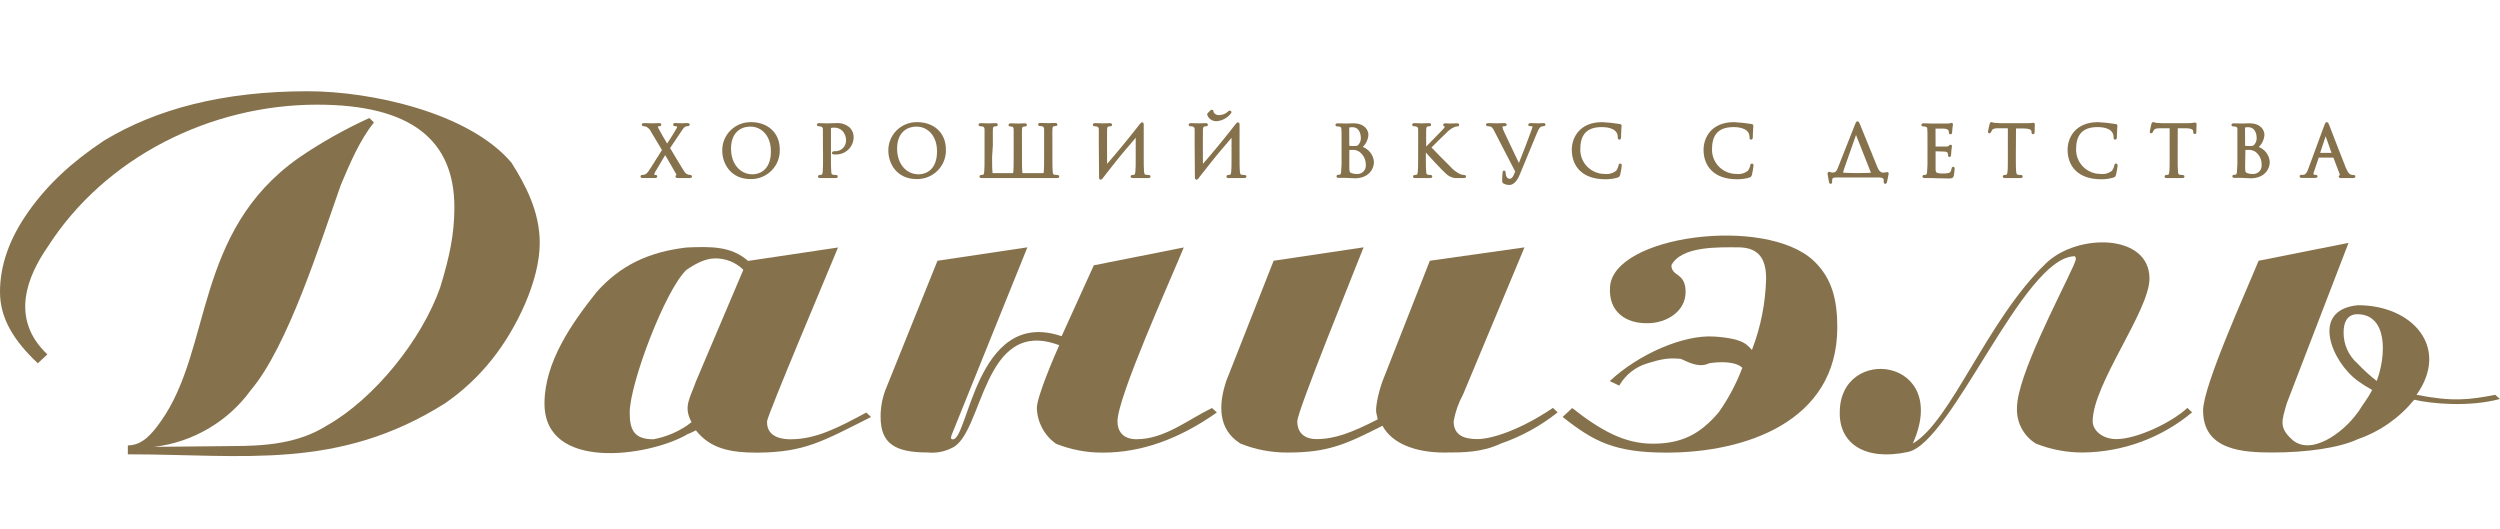 <svg width="274" height="58" viewBox="0 0 274 58" fill="none" xmlns="http://www.w3.org/2000/svg">
<path d="M258.413 45.195C256.797 47.481 253.201 50.059 251.152 48.126C249.77 46.827 250.083 46.123 250.627 44.213L257.4 26.617L247.542 28.578C246.285 31.691 241.459 42.251 241.459 44.994C241.459 49.401 245.925 49.593 249.103 49.593C252.727 49.593 256.36 49.104 258.436 48.126C260.854 47.284 262.987 45.789 264.597 43.81C266.564 44.267 270.62 44.633 274 43.728L273.47 43.271C270.657 43.815 268.843 44.053 264.855 43.271C268.539 38.055 264.395 33.451 258.436 33.451C253.141 33.941 255.558 39.687 258.436 41.762C258.935 42.122 259.456 42.449 259.997 42.741C259.472 43.719 258.989 44.286 258.436 45.186L258.413 45.195ZM258.413 34.439C261.71 34.494 261.535 38.974 260.49 41.753C259.75 41.179 259.056 40.55 258.413 39.87C257.911 39.437 257.511 38.9 257.243 38.296C256.975 37.692 256.844 37.037 256.861 36.377C256.861 35.678 257.055 34.416 258.413 34.439Z" fill="#85724C"/>
<path d="M116.093 37.835C107.606 34.635 107.804 47.627 104.305 49.104C103.502 49.51 102.599 49.68 101.703 49.593C98.075 49.593 96.514 48.615 96.514 45.685C96.509 44.683 96.687 43.689 97.038 42.75L102.748 28.578L112.602 27.106C109.839 33.954 107.077 40.798 104.314 47.637C104.245 47.815 104.171 48.094 104.314 48.126C106.105 48.866 106.805 33.602 116.355 36.848L119.882 29.077L129.741 27.12C128.359 30.521 122.475 43.504 122.475 46.187C122.475 47.161 122.99 48.139 124.551 48.139C127.673 48.139 130.192 45.977 132.84 44.72L133.365 45.209C129.217 48.138 125.065 49.604 120.909 49.607C119.133 49.623 117.371 49.29 115.724 48.629C115.097 48.18 114.583 47.594 114.221 46.916C113.86 46.238 113.66 45.487 113.638 44.72C113.638 43.49 115.577 38.969 116.093 37.835Z" fill="#85724C"/>
<path d="M139.59 28.578L149.449 27.106C148.565 29.392 142.183 45.045 142.183 46.174C142.183 47.637 143.223 48.126 144.259 48.126C146.331 48.126 148.205 47.39 151 45.959L150.839 45.232C150.738 44.752 151 43.243 151.525 41.771L156.71 28.578L167.084 27.111L160.348 43.243C159.847 44.158 159.5 45.148 159.321 46.174C159.321 47.637 160.362 48.126 161.913 48.126C163.465 48.126 166.583 47.147 170.202 44.706L170.718 45.195C168.853 46.678 166.748 47.835 164.492 48.615C162.415 49.598 160.348 49.598 158.262 49.598C155.154 49.598 152.557 48.615 151.521 46.663C147.455 48.729 145.507 49.598 141.137 49.598C139.361 49.611 137.599 49.278 135.952 48.615C133.415 47.024 133.567 44.272 134.396 41.758L139.59 28.578Z" fill="#85724C"/>
<path d="M188.367 45.195C189.436 43.682 190.308 42.04 190.96 40.309C190.191 39.577 188.422 39.632 187.327 39.815C186.29 40.309 185.25 39.815 184.214 39.33C182.883 39.207 182.142 39.33 180.576 39.815C179.26 40.199 178.145 41.076 177.468 42.261L176.427 41.771C179.581 38.814 184.508 36.665 187.87 36.885C191.231 37.104 191.503 37.863 192.014 38.352C192.977 35.852 193.502 33.206 193.566 30.53C193.566 28.089 192.53 27.106 190.453 27.106C188.376 27.106 184.306 26.946 183.187 29.063C183.187 30.352 184.743 29.826 184.743 31.998C184.743 34.169 182.607 35.422 180.599 35.422C178.131 35.477 176.294 34.123 176.455 31.509C176.694 25.808 193.492 23.609 198.774 28.578C200.846 30.53 201.366 32.971 201.366 35.893C201.366 46.233 191.236 49.607 182.68 49.607C176.975 49.607 174.691 48.409 171.265 45.698L172.311 44.72C175.419 47.157 178.016 48.629 181.133 48.629C184.251 48.629 186.29 47.637 188.367 45.195Z" fill="#85724C"/>
<path d="M209.641 48.615C213.877 46.142 217.759 35.093 224.251 28.848C227.691 25.538 235.583 25.598 235.583 30.53C235.583 34.059 229.358 42.114 229.358 46.174C229.358 47.147 230.394 48.126 231.96 48.126C234.211 48.126 238.033 46.297 239.737 44.706L240.252 45.195C236.906 47.99 232.685 49.544 228.313 49.593C226.537 49.606 224.775 49.274 223.128 48.615C222.465 48.204 221.924 47.625 221.561 46.938C221.198 46.252 221.025 45.481 221.06 44.706C221.06 41.259 225.665 32.638 227.281 29.063L227.511 28.464C227.511 27.97 227.281 28.089 227.281 28.089C221.668 28.368 213.928 48.505 209.12 49.534C204.313 50.562 201.569 48.546 201.638 45.195C201.642 37.707 213.868 39.198 209.641 48.615Z" fill="#85724C"/>
<path d="M5.194 38.841L4.144 39.815C1.552 37.374 0 34.928 0 31.998C0 29.067 1.036 26.133 3.113 23.198C5.189 20.263 7.782 17.817 11.419 15.399C17.125 11.957 24.405 10 33.734 10C40.641 10 51.374 12.322 56.048 17.817C57.6 20.267 59.156 23.198 59.156 26.622C59.156 30.823 56.554 36.085 53.971 39.33C52.496 41.202 50.747 42.843 48.782 44.199C37.044 51.595 26.748 49.794 14.012 49.794V48.816C15.568 48.816 16.609 47.623 17.64 46.16C23.281 38.206 21.218 25.456 32.693 17.333C35.154 15.644 37.76 14.172 40.48 12.935L40.981 13.415C39.43 15.376 38.389 17.817 37.353 20.272C35.101 26.626 31.556 37.959 27.494 42.754C26.255 44.464 24.672 45.9 22.845 46.971C21.018 48.042 18.987 48.725 16.881 48.976L25.413 48.889C29.046 48.889 32.679 48.619 35.787 46.663C41.074 43.682 46.235 37.205 48.243 31.513C49.288 28.094 49.799 25.648 49.799 22.718C49.799 15.403 45.13 11.472 34.756 11.472C23.115 11.467 11.512 17.195 5.194 27.106C3.071 30.187 1.004 34.891 5.194 38.841Z" fill="#85724C"/>
<path d="M75.24 29.57C72.892 31.787 69.015 42.087 69.015 45.214C69.015 47.166 69.535 48.144 71.612 48.144C72.909 47.904 74.143 47.405 75.24 46.677L75.793 46.27C74.872 44.555 75.604 43.71 76.281 41.79L81.47 29.57C81.063 29.165 80.577 28.845 80.042 28.631C79.507 28.416 78.934 28.311 78.357 28.322C77.321 28.322 76.244 28.889 75.24 29.57ZM75.24 47.655C71.008 50.05 59.676 51.673 59.676 44.231C59.676 39.687 62.66 35.44 65.382 32.016C67.983 29.081 71.091 27.614 75.24 27.125C77.952 27.01 80.139 26.974 81.99 28.597L91.849 27.125C91.052 29.09 84.067 45.575 84.067 46.192C84.007 48.162 86.231 48.144 86.66 48.144C89.422 48.144 91.831 46.891 94.948 45.214L95.468 45.703C90.122 48.382 88.225 49.566 83.008 49.611C79.9 49.611 77.823 49.122 76.267 47.166C75.934 47.342 75.591 47.499 75.24 47.637V47.655Z" fill="#85724C"/>
<path d="M72.685 16.446L71.451 14.384C71.331 14.114 71.116 13.897 70.847 13.771C70.741 13.739 70.631 13.721 70.52 13.717C70.474 13.717 70.451 13.694 70.451 13.662C70.451 13.63 70.483 13.607 70.585 13.607C70.801 13.607 71.423 13.63 71.506 13.63C71.589 13.63 71.966 13.607 72.233 13.607C72.339 13.607 72.362 13.607 72.362 13.662C72.362 13.717 72.339 13.717 72.293 13.717C72.223 13.714 72.153 13.721 72.086 13.739C72.058 13.748 72.034 13.765 72.018 13.788C72.001 13.811 71.993 13.839 71.994 13.867C71.998 13.957 72.023 14.045 72.068 14.123C72.394 14.727 72.712 15.294 73.113 15.952C73.343 15.618 74.168 14.311 74.246 14.146C74.294 14.063 74.321 13.968 74.324 13.872C74.318 13.838 74.302 13.807 74.279 13.783C74.255 13.758 74.224 13.742 74.191 13.735C74.115 13.717 74.038 13.71 73.96 13.712C73.914 13.712 73.891 13.712 73.891 13.657C73.891 13.602 73.928 13.602 74.025 13.602C74.315 13.602 74.642 13.625 74.711 13.625C74.78 13.625 75.098 13.602 75.36 13.602C75.443 13.602 75.484 13.625 75.484 13.657C75.484 13.689 75.452 13.712 75.397 13.712C75.311 13.712 75.226 13.725 75.144 13.749C74.918 13.817 74.771 14.041 74.55 14.37L73.306 16.226C73.454 16.464 74.771 18.695 74.932 18.901C75.04 19.066 75.203 19.189 75.392 19.248C75.481 19.272 75.572 19.287 75.664 19.294C75.706 19.294 75.729 19.294 75.729 19.339C75.729 19.385 75.687 19.399 75.618 19.399C75.158 19.399 74.775 19.399 74.384 19.399C74.181 19.399 74.144 19.399 74.144 19.335C74.144 19.321 74.148 19.308 74.157 19.297C74.165 19.286 74.177 19.279 74.191 19.275C74.227 19.275 74.296 19.184 74.227 19.061C73.813 18.311 73.362 17.552 72.901 16.775L71.695 18.809C71.635 18.913 71.601 19.029 71.593 19.147C71.594 19.182 71.607 19.215 71.629 19.241C71.652 19.267 71.683 19.284 71.718 19.289H71.865C71.872 19.288 71.879 19.289 71.886 19.291C71.893 19.294 71.9 19.297 71.905 19.302C71.911 19.307 71.916 19.312 71.919 19.319C71.922 19.325 71.924 19.332 71.925 19.339C71.925 19.381 71.888 19.394 71.833 19.394C71.648 19.394 71.16 19.394 71.091 19.394C71.022 19.394 70.631 19.394 70.391 19.394C70.327 19.394 70.313 19.394 70.313 19.339C70.314 19.332 70.316 19.325 70.319 19.319C70.322 19.312 70.327 19.307 70.332 19.302C70.338 19.297 70.344 19.294 70.351 19.291C70.358 19.289 70.366 19.288 70.373 19.289C70.472 19.288 70.572 19.274 70.668 19.248C70.898 19.189 71.055 19.019 71.308 18.631L72.685 16.446Z" fill="#85724C" stroke="#85724C" stroke-width="0.23" stroke-miterlimit="10"/>
<path d="M82.313 13.502C84.054 13.502 85.348 14.59 85.348 16.377C85.365 16.787 85.297 17.196 85.15 17.579C85.002 17.962 84.777 18.311 84.488 18.604C84.2 18.898 83.854 19.13 83.472 19.286C83.09 19.442 82.68 19.52 82.267 19.513C80.153 19.513 79.274 17.877 79.274 16.501C79.269 16.104 79.344 15.71 79.495 15.343C79.646 14.976 79.87 14.642 80.154 14.363C80.437 14.083 80.775 13.862 81.145 13.715C81.516 13.567 81.913 13.494 82.313 13.502V13.502ZM82.479 19.221C83.17 19.221 84.606 18.823 84.606 16.592C84.606 14.763 83.483 13.762 82.262 13.762C80.973 13.762 80.006 14.603 80.006 16.286C80.006 18.069 81.088 19.221 82.479 19.221Z" fill="#85724C" stroke="#85724C" stroke-width="0.23" stroke-miterlimit="10"/>
<path d="M90.307 15.856C90.307 14.658 90.307 14.443 90.307 14.201C90.307 13.959 90.228 13.817 89.975 13.744C89.888 13.729 89.8 13.722 89.713 13.721C89.68 13.721 89.648 13.721 89.648 13.675C89.648 13.63 89.689 13.611 89.772 13.611C90.122 13.611 90.583 13.634 90.647 13.634C90.818 13.634 91.264 13.611 91.619 13.611C91.877 13.585 92.138 13.612 92.385 13.691C92.633 13.77 92.861 13.898 93.056 14.069C93.299 14.312 93.437 14.64 93.443 14.983C93.449 15.23 93.404 15.476 93.31 15.705C93.216 15.933 93.076 16.14 92.897 16.312C92.718 16.484 92.505 16.617 92.272 16.703C92.038 16.789 91.789 16.826 91.541 16.811C91.487 16.816 91.433 16.816 91.379 16.811C91.343 16.811 91.297 16.811 91.297 16.757C91.297 16.702 91.343 16.688 91.504 16.688C91.675 16.695 91.845 16.669 92.005 16.61C92.166 16.55 92.312 16.46 92.437 16.344C92.561 16.227 92.661 16.087 92.73 15.932C92.799 15.777 92.836 15.61 92.839 15.44C92.85 15.225 92.817 15.009 92.743 14.807C92.669 14.604 92.554 14.418 92.406 14.261C92.269 14.124 92.103 14.018 91.92 13.952C91.737 13.886 91.541 13.86 91.347 13.877C91.235 13.872 91.123 13.887 91.016 13.922C90.97 13.922 90.956 13.991 90.956 14.069V17.182C90.956 17.918 90.956 18.521 90.993 18.846C90.993 19.065 91.062 19.234 91.297 19.266C91.403 19.266 91.573 19.298 91.642 19.298C91.711 19.298 91.707 19.298 91.707 19.344C91.707 19.39 91.665 19.403 91.582 19.403C91.154 19.403 90.661 19.403 90.629 19.403C90.597 19.403 90.122 19.403 89.888 19.403C89.805 19.403 89.768 19.403 89.768 19.344C89.768 19.285 89.768 19.298 89.828 19.298C89.905 19.294 89.982 19.284 90.058 19.266C90.215 19.234 90.251 19.065 90.284 18.846C90.32 18.521 90.32 17.931 90.32 17.182L90.307 15.856Z" fill="#85724C" stroke="#85724C" stroke-width="0.23" stroke-miterlimit="10"/>
<path d="M100.52 13.502C102.256 13.502 103.555 14.59 103.555 16.377C103.572 16.787 103.504 17.196 103.356 17.579C103.208 17.962 102.983 18.311 102.695 18.604C102.407 18.898 102.061 19.13 101.679 19.286C101.297 19.442 100.887 19.52 100.474 19.513C98.356 19.513 97.476 17.877 97.476 16.501C97.472 16.104 97.547 15.71 97.699 15.342C97.851 14.975 98.075 14.642 98.359 14.362C98.643 14.083 98.981 13.862 99.352 13.714C99.723 13.567 100.12 13.494 100.52 13.502ZM100.681 19.221C101.376 19.221 102.813 18.823 102.813 16.592C102.813 14.763 101.685 13.762 100.465 13.762C99.175 13.762 98.208 14.603 98.208 16.286C98.208 18.069 99.29 19.221 100.681 19.221Z" fill="#85724C" stroke="#85724C" stroke-width="0.23" stroke-miterlimit="10"/>
<path d="M108.619 17.182C108.619 17.918 108.619 18.521 108.661 18.846C108.661 18.937 108.661 19.088 108.813 19.088H110.972C111.175 19.088 111.161 18.937 111.175 18.846C111.212 18.521 111.212 17.931 111.212 17.182V15.856C111.212 14.658 111.212 14.443 111.212 14.201C111.212 13.959 111.12 13.808 110.949 13.771C110.871 13.751 110.791 13.741 110.71 13.739C110.678 13.739 110.65 13.739 110.65 13.694C110.65 13.648 110.687 13.63 110.77 13.63C111.028 13.63 111.511 13.653 111.553 13.653C111.594 13.653 112.078 13.63 112.308 13.63C112.395 13.63 112.432 13.63 112.432 13.694C112.432 13.758 112.4 13.739 112.372 13.739C112.307 13.742 112.243 13.75 112.179 13.762C111.967 13.799 111.907 13.931 111.893 14.219C111.88 14.507 111.893 14.677 111.893 15.874V17.182C111.893 17.918 111.893 18.521 111.935 18.846C111.935 18.937 111.935 19.088 112.119 19.088H114.302C114.491 19.088 114.495 18.937 114.514 18.846C114.551 18.521 114.551 17.931 114.551 17.182V15.915C114.551 14.722 114.551 14.421 114.551 14.178C114.551 13.936 114.472 13.794 114.219 13.721C114.132 13.707 114.045 13.699 113.957 13.698C113.924 13.698 113.892 13.698 113.892 13.653C113.892 13.607 113.934 13.589 114.016 13.589C114.362 13.589 114.85 13.611 114.891 13.611C114.933 13.611 115.416 13.589 115.647 13.589C115.729 13.589 115.771 13.589 115.771 13.653C115.771 13.717 115.739 13.698 115.706 13.698C115.642 13.701 115.577 13.709 115.513 13.721C115.306 13.758 115.246 13.89 115.228 14.178C115.209 14.466 115.228 14.635 115.228 15.833V17.182C115.228 17.918 115.228 18.521 115.264 18.846C115.264 19.065 115.333 19.234 115.568 19.266C115.674 19.266 115.845 19.298 115.914 19.298C115.983 19.298 115.978 19.298 115.978 19.344C115.978 19.39 115.937 19.403 115.854 19.403C115.43 19.403 114.933 19.403 114.905 19.403C114.878 19.403 114.376 19.403 112.658 19.403C112.658 19.403 112.603 19.403 112.547 19.403C112.124 19.403 111.626 19.403 111.599 19.403H108.348C108.306 19.403 107.823 19.403 107.588 19.403C107.505 19.403 107.468 19.403 107.468 19.344C107.468 19.285 107.468 19.298 107.528 19.298C107.605 19.294 107.682 19.284 107.758 19.266C107.915 19.234 107.952 19.065 107.984 18.846C108.021 18.521 108.021 17.931 108.021 17.182V15.856C108.021 14.658 108.021 14.443 108.021 14.201C108.021 13.959 107.942 13.817 107.689 13.744C107.602 13.729 107.515 13.722 107.427 13.721C107.394 13.721 107.362 13.721 107.362 13.675C107.362 13.63 107.404 13.611 107.486 13.611C107.836 13.611 108.32 13.634 108.361 13.634C108.403 13.634 108.886 13.611 109.117 13.611C109.204 13.611 109.241 13.611 109.241 13.675C109.241 13.739 109.209 13.721 109.181 13.721C109.116 13.724 109.052 13.732 108.988 13.744C108.776 13.781 108.716 13.913 108.702 14.201C108.688 14.489 108.702 14.745 108.702 15.938L108.619 17.182Z" fill="#85724C" stroke="#85724C" stroke-width="0.23" stroke-miterlimit="10"/>
<path d="M120.545 15.856C120.545 14.658 120.545 14.443 120.545 14.201C120.545 13.959 120.467 13.817 120.209 13.744C120.122 13.729 120.035 13.721 119.947 13.721C119.919 13.721 119.887 13.721 119.887 13.675C119.887 13.63 119.924 13.611 120.011 13.611C120.356 13.611 120.845 13.634 120.881 13.634C120.918 13.634 121.406 13.611 121.641 13.611C121.724 13.611 121.766 13.611 121.766 13.675C121.766 13.739 121.733 13.721 121.701 13.721C121.636 13.724 121.572 13.732 121.508 13.744C121.301 13.781 121.236 13.913 121.222 14.201C121.208 14.489 121.222 15.632 121.222 18.165C121.222 18.224 121.259 18.233 121.291 18.192C122.387 16.93 123.469 15.646 125.054 13.621C125.15 13.461 125.275 13.493 125.238 13.744V17.182C125.238 17.918 125.238 18.521 125.275 18.846C125.298 19.065 125.344 19.234 125.579 19.266C125.685 19.266 125.855 19.298 125.924 19.298C125.993 19.298 125.984 19.298 125.984 19.344C125.984 19.39 125.947 19.403 125.864 19.403C125.436 19.403 124.943 19.403 124.911 19.403C124.879 19.403 124.386 19.403 124.156 19.403C124.073 19.403 124.031 19.403 124.031 19.344C124.031 19.285 124.031 19.298 124.096 19.298C124.173 19.294 124.25 19.284 124.326 19.266C124.478 19.234 124.519 19.065 124.552 18.846C124.589 18.521 124.589 17.931 124.589 17.182V14.965C124.589 14.873 124.552 14.827 124.478 14.914C123.46 16.094 122.447 17.296 121.489 18.539L120.849 19.358L120.757 19.481C120.656 19.641 120.536 19.609 120.573 19.358L120.545 15.856Z" fill="#85724C" stroke="#85724C" stroke-width="0.23" stroke-miterlimit="10"/>
<path d="M131.049 15.856C131.049 14.658 131.049 14.443 131.049 14.201C131.049 13.959 130.97 13.817 130.717 13.744C130.629 13.729 130.539 13.722 130.45 13.721C130.422 13.721 130.39 13.721 130.39 13.675C130.39 13.63 130.427 13.611 130.514 13.611C130.86 13.611 131.348 13.634 131.385 13.634C131.422 13.634 131.91 13.611 132.145 13.611C132.227 13.611 132.269 13.611 132.269 13.675C132.269 13.739 132.237 13.721 132.204 13.721C132.139 13.724 132.075 13.732 132.011 13.744C131.804 13.781 131.744 13.913 131.725 14.201C131.707 14.489 131.725 15.632 131.725 18.165C131.725 18.224 131.762 18.233 131.795 18.192C132.891 16.93 133.973 15.646 135.557 13.621C135.654 13.461 135.778 13.493 135.741 13.744V17.182C135.741 17.918 135.741 18.521 135.778 18.846C135.801 19.065 135.847 19.234 136.082 19.266C136.188 19.266 136.358 19.298 136.427 19.298C136.496 19.298 136.492 19.298 136.492 19.344C136.492 19.39 136.45 19.403 136.367 19.403C135.939 19.403 135.446 19.403 135.414 19.403C135.382 19.403 134.889 19.403 134.659 19.403C134.576 19.403 134.535 19.403 134.535 19.344C134.535 19.285 134.535 19.298 134.599 19.298C134.677 19.294 134.754 19.284 134.829 19.266C134.986 19.234 135.023 19.065 135.055 18.846C135.092 18.521 135.092 17.931 135.092 17.182V14.965C135.092 14.873 135.055 14.827 134.986 14.914C133.964 16.094 132.95 17.296 131.997 18.539C131.795 18.791 131.587 19.065 131.352 19.358L131.26 19.481C131.159 19.641 131.039 19.609 131.076 19.358L131.049 15.856ZM132.725 12.199C132.731 12.185 132.74 12.173 132.752 12.164C132.764 12.155 132.778 12.148 132.793 12.145C132.807 12.142 132.823 12.142 132.837 12.146C132.852 12.15 132.865 12.157 132.877 12.167C132.9 12.19 132.877 12.254 132.877 12.267C132.938 12.421 133.049 12.549 133.193 12.632C133.337 12.715 133.504 12.748 133.669 12.725C134.039 12.715 134.392 12.569 134.659 12.313C134.696 12.275 134.744 12.248 134.797 12.235C134.829 12.235 134.843 12.235 134.852 12.281C134.851 12.312 134.838 12.342 134.815 12.363C134.485 12.794 133.997 13.078 133.457 13.154C133.247 13.192 133.03 13.156 132.843 13.053C132.657 12.95 132.512 12.785 132.435 12.587C132.425 12.572 132.42 12.555 132.42 12.537C132.42 12.519 132.425 12.502 132.435 12.487L132.725 12.199Z" fill="#85724C" stroke="#85724C" stroke-width="0.23" stroke-miterlimit="10"/>
<path d="M150.471 17.758C150.471 18.576 149.822 19.426 148.505 19.426C148.325 19.426 147.538 19.381 147.478 19.381C147.418 19.381 146.948 19.381 146.718 19.381C146.635 19.381 146.594 19.381 146.594 19.321C146.594 19.262 146.594 19.275 146.658 19.275C146.736 19.276 146.814 19.265 146.888 19.243C147.013 19.207 147.05 19.138 147.096 18.914C147.15 18.331 147.168 17.745 147.151 17.159V15.856C147.151 14.567 147.151 14.247 147.128 14.114C147.131 14.026 147.098 13.939 147.038 13.874C146.978 13.808 146.895 13.768 146.806 13.762C146.719 13.748 146.631 13.74 146.543 13.739C146.511 13.739 146.479 13.739 146.479 13.694C146.479 13.648 146.52 13.63 146.603 13.63C146.948 13.63 147.436 13.653 147.478 13.653C147.662 13.653 147.961 13.63 148.316 13.63C149.582 13.63 149.863 14.398 149.863 14.782C149.844 15.048 149.769 15.307 149.644 15.543C149.519 15.779 149.346 15.987 149.136 16.153C149.5 16.248 149.824 16.454 150.064 16.742C150.303 17.03 150.446 17.385 150.471 17.758ZM147.768 16.002C147.765 16.02 147.769 16.039 147.78 16.054C147.79 16.069 147.805 16.08 147.823 16.085C147.975 16.109 148.13 16.12 148.284 16.117C148.717 16.117 148.827 16.117 148.988 15.915C149.171 15.699 149.269 15.425 149.265 15.143C149.265 14.507 148.979 13.822 148.224 13.822C148.098 13.822 147.973 13.835 147.851 13.863C147.782 13.863 147.759 13.899 147.759 13.945L147.768 16.002ZM147.768 18.238C147.768 18.814 147.8 18.951 148.04 19.065C148.257 19.148 148.489 19.188 148.721 19.184C148.867 19.192 149.013 19.169 149.15 19.117C149.286 19.065 149.41 18.984 149.513 18.881C149.616 18.778 149.695 18.654 149.746 18.518C149.797 18.382 149.818 18.236 149.808 18.091C149.817 17.793 149.753 17.497 149.622 17.228C149.492 16.959 149.298 16.725 149.057 16.546C148.816 16.38 148.526 16.298 148.233 16.313C147.773 16.313 147.773 16.313 147.773 16.377L147.768 18.238Z" fill="#85724C" stroke="#85724C" stroke-width="0.23" stroke-miterlimit="10"/>
<path d="M155.545 15.856C155.545 14.658 155.545 14.443 155.545 14.201C155.545 13.959 155.467 13.817 155.214 13.744C155.127 13.729 155.039 13.722 154.951 13.721C154.919 13.721 154.887 13.721 154.887 13.675C154.887 13.63 154.928 13.611 155.011 13.611C155.361 13.611 155.817 13.634 155.863 13.634C155.909 13.634 156.379 13.611 156.609 13.611C156.697 13.611 156.733 13.611 156.733 13.675C156.733 13.739 156.701 13.721 156.673 13.721C156.609 13.724 156.544 13.732 156.48 13.744C156.268 13.781 156.208 13.913 156.195 14.201C156.181 14.489 156.195 14.658 156.195 15.856V16.313H156.227C156.36 16.167 157.756 14.759 158.032 14.462C158.248 14.238 158.451 14.037 158.451 13.909C158.456 13.874 158.448 13.839 158.43 13.81C158.411 13.781 158.383 13.759 158.35 13.749C158.313 13.749 158.281 13.717 158.281 13.685C158.281 13.653 158.322 13.63 158.373 13.63C158.529 13.63 158.769 13.653 158.953 13.653C158.99 13.653 159.501 13.63 159.694 13.63C159.777 13.63 159.81 13.63 159.81 13.685C159.81 13.739 159.81 13.739 159.731 13.739C159.581 13.746 159.434 13.782 159.298 13.845C158.973 14.004 158.679 14.22 158.433 14.485C158.239 14.667 156.899 15.97 156.733 16.162C156.936 16.382 158.543 18.032 158.861 18.325C159.178 18.691 159.569 18.988 160.008 19.198C160.155 19.255 160.31 19.289 160.468 19.298C160.523 19.298 160.569 19.298 160.569 19.344C160.569 19.39 160.533 19.403 160.399 19.403H160.008C159.791 19.403 159.644 19.403 159.473 19.403C159.124 19.355 158.801 19.195 158.552 18.946C158.207 18.663 156.568 16.903 156.199 16.455H156.158V17.182C156.158 17.918 156.158 18.521 156.199 18.846C156.199 19.065 156.268 19.234 156.498 19.266C156.609 19.266 156.729 19.298 156.802 19.298C156.876 19.298 156.862 19.298 156.862 19.344C156.862 19.39 156.825 19.403 156.738 19.403C156.36 19.403 155.914 19.403 155.849 19.403C155.785 19.403 155.343 19.403 155.108 19.403C155.025 19.403 154.983 19.403 154.983 19.344C154.983 19.285 154.983 19.298 155.048 19.298C155.125 19.294 155.203 19.284 155.278 19.266C155.435 19.234 155.472 19.065 155.504 18.846C155.541 18.521 155.541 17.931 155.541 17.182L155.545 15.856Z" fill="#85724C" stroke="#85724C" stroke-width="0.23" stroke-miterlimit="10"/>
<path d="M163.889 14.338C163.677 13.922 163.603 13.822 163.332 13.749C163.235 13.725 163.136 13.715 163.037 13.717C162.991 13.717 162.977 13.694 162.977 13.662C162.977 13.63 163.055 13.607 163.175 13.607C163.548 13.607 163.99 13.63 164.096 13.63C164.202 13.63 164.52 13.607 164.815 13.607C164.953 13.607 165.022 13.625 165.022 13.662C165.022 13.703 164.999 13.717 164.943 13.717C164.844 13.714 164.745 13.727 164.649 13.753C164.618 13.766 164.592 13.787 164.575 13.815C164.558 13.843 164.55 13.876 164.552 13.909C164.583 14.114 164.648 14.314 164.745 14.498L166.482 18.155C166.914 17.081 167.762 14.887 167.964 14.283L168.08 13.922C168.083 13.887 168.076 13.853 168.06 13.822C168.043 13.791 168.018 13.765 167.987 13.749C167.892 13.722 167.792 13.711 167.693 13.717C167.647 13.717 167.61 13.717 167.61 13.671C167.61 13.625 167.66 13.607 167.785 13.607C168.093 13.607 168.448 13.63 168.545 13.63C168.641 13.63 168.922 13.607 169.143 13.607C169.231 13.607 169.277 13.607 169.268 13.662C169.258 13.717 169.235 13.717 169.176 13.717C169.046 13.712 168.919 13.744 168.807 13.808C168.697 13.877 168.568 14 168.347 14.53L166.454 19.102C166.182 19.765 165.814 20.162 165.404 20.162C165.218 20.157 165.036 20.112 164.87 20.03C164.833 20.013 164.803 19.986 164.782 19.951C164.762 19.917 164.752 19.878 164.755 19.838C164.747 19.518 164.762 19.199 164.801 18.882C164.801 18.805 164.838 18.805 164.856 18.805C164.874 18.805 164.907 18.837 164.907 18.951C164.907 19.358 165.132 19.71 165.432 19.71C165.814 19.71 165.98 19.339 166.191 18.795L163.889 14.338Z" fill="#85724C" stroke="#85724C" stroke-width="0.23" stroke-miterlimit="10"/>
<path d="M172.384 16.414C172.384 15.189 173.149 13.502 175.608 13.502C176.247 13.534 176.883 13.603 177.514 13.707C177.602 13.707 177.616 13.749 177.616 13.794C177.616 13.84 177.56 14.251 177.56 14.709C177.56 15.074 177.56 15.193 177.487 15.193C177.413 15.193 177.422 15.138 177.422 15.029C177.422 14.114 176.501 13.813 175.553 13.813C173.568 13.813 173.084 15.015 173.084 16.373C173.08 16.739 173.148 17.103 173.286 17.443C173.423 17.783 173.628 18.092 173.887 18.354C174.146 18.615 174.455 18.822 174.795 18.964C175.136 19.106 175.501 19.179 175.87 19.179C176.109 19.208 176.351 19.189 176.582 19.123C176.813 19.057 177.028 18.946 177.215 18.795C177.361 18.607 177.459 18.385 177.501 18.151C177.501 18.064 177.533 18.037 177.579 18.037C177.625 18.037 177.63 18.087 177.63 18.151C177.594 18.48 177.537 18.807 177.459 19.129C177.418 19.275 177.399 19.294 177.261 19.353C176.813 19.484 176.347 19.544 175.88 19.531C173.513 19.513 172.384 18.187 172.384 16.414Z" fill="#85724C" stroke="#85724C" stroke-width="0.23" stroke-miterlimit="10"/>
<path d="M186.825 16.414C186.825 15.189 187.589 13.502 190.048 13.502C190.687 13.535 191.324 13.604 191.955 13.707C192.038 13.707 192.056 13.749 192.056 13.794C192.056 13.84 192.001 14.251 192.001 14.709C192.001 15.074 192.001 15.193 191.922 15.193C191.844 15.193 191.863 15.138 191.863 15.029C191.863 14.114 190.942 13.813 189.993 13.813C188.008 13.813 187.52 15.015 187.52 16.373C187.515 16.739 187.584 17.104 187.722 17.444C187.86 17.784 188.065 18.094 188.324 18.355C188.584 18.616 188.893 18.824 189.234 18.965C189.575 19.107 189.941 19.18 190.311 19.179C190.549 19.208 190.79 19.189 191.02 19.123C191.25 19.057 191.465 18.945 191.651 18.795C191.799 18.608 191.897 18.386 191.936 18.151C191.936 18.064 191.968 18.037 192.015 18.037C192.061 18.037 192.07 18.087 192.07 18.151C192.034 18.48 191.977 18.807 191.899 19.129C191.853 19.275 191.84 19.294 191.697 19.353C191.249 19.485 190.782 19.545 190.315 19.531C187.953 19.513 186.825 18.187 186.825 16.414Z" fill="#85724C" stroke="#85724C" stroke-width="0.23" stroke-miterlimit="10"/>
<path d="M203.761 13.703L205.649 18.347C205.819 18.777 206.063 19.038 206.395 19.038C206.55 19.029 206.704 19.008 206.855 18.974C206.855 18.974 206.888 18.974 206.888 19.019C206.888 19.065 206.717 19.87 206.703 19.934C206.69 19.998 206.671 20.034 206.625 20.034C206.579 20.034 206.57 20.034 206.57 19.902V19.819C206.57 19.582 206.538 19.335 205.898 19.335H201.334C200.97 19.335 200.763 19.39 200.717 19.573C200.687 19.698 200.676 19.828 200.685 19.957C200.685 20.016 200.685 20.034 200.639 20.034C200.593 20.034 200.593 20.034 200.579 19.966C200.533 19.801 200.418 19.097 200.418 19.051C200.418 19.006 200.418 18.937 200.441 18.937C200.566 18.986 200.698 19.017 200.832 19.029C201.228 19.029 201.38 18.832 201.514 18.494L203.406 13.712C203.503 13.465 203.535 13.41 203.581 13.41C203.627 13.41 203.664 13.465 203.761 13.703ZM203.402 19.083C203.954 19.083 204.636 19.083 205.221 19.042L203.498 14.677C203.475 14.613 203.452 14.59 203.429 14.59C203.406 14.59 203.36 14.622 203.337 14.681L201.993 18.507C201.928 18.679 201.892 18.859 201.887 19.042C202.319 19.056 202.95 19.083 203.402 19.083Z" fill="#85724C" stroke="#85724C" stroke-width="0.23" stroke-miterlimit="10"/>
<path d="M212.026 16.098C212.026 16.153 212.026 16.176 212.072 16.176C212.118 16.176 213.122 16.176 213.302 16.176C213.481 16.176 213.596 16.144 213.665 16.066C213.734 15.989 213.748 15.97 213.781 15.97C213.813 15.97 213.817 15.97 213.817 16.03C213.768 16.332 213.738 16.638 213.725 16.944C213.725 17.031 213.725 17.09 213.67 17.09C213.615 17.09 213.619 17.058 213.619 17.022C213.623 16.937 213.613 16.852 213.587 16.77C213.555 16.661 213.486 16.533 213.186 16.501C212.979 16.501 212.21 16.464 212.081 16.464C212.074 16.463 212.067 16.464 212.06 16.466C212.054 16.469 212.048 16.472 212.042 16.477C212.037 16.482 212.033 16.488 212.03 16.494C212.027 16.5 212.026 16.507 212.026 16.514V18.503C212.026 19.006 212.164 19.129 212.947 19.129C213.186 19.142 213.425 19.117 213.656 19.056C213.854 18.969 213.946 18.818 214.002 18.503C214.002 18.421 214.034 18.389 214.071 18.389C214.107 18.389 214.117 18.448 214.117 18.503C214.117 18.558 214.057 19.083 214.02 19.248C213.983 19.413 213.9 19.445 213.601 19.445C212.436 19.445 211.915 19.399 211.694 19.399C211.473 19.399 211.105 19.399 210.935 19.399C210.852 19.399 210.815 19.399 210.815 19.339C210.815 19.28 210.815 19.294 210.875 19.294C210.953 19.294 211.03 19.284 211.105 19.262C211.229 19.225 211.271 19.157 211.317 18.933C211.366 18.349 211.383 17.763 211.367 17.177V15.856C211.367 14.567 211.367 14.247 211.344 14.114C211.347 14.026 211.315 13.939 211.255 13.874C211.195 13.808 211.111 13.768 211.022 13.762C210.935 13.748 210.848 13.74 210.76 13.739C210.727 13.739 210.695 13.739 210.695 13.694C210.695 13.648 210.737 13.63 210.819 13.63C211.169 13.63 211.653 13.653 211.694 13.653C212.528 13.653 213.315 13.653 213.44 13.653C213.564 13.653 213.748 13.63 213.781 13.621C213.813 13.611 213.854 13.575 213.886 13.575C213.919 13.575 213.932 13.621 213.932 13.662C213.932 13.703 213.896 13.808 213.873 14.023C213.873 14.096 213.85 14.434 213.831 14.526C213.813 14.617 213.831 14.603 213.771 14.603C213.711 14.603 213.716 14.571 213.716 14.521C213.711 14.42 213.688 14.321 213.647 14.229C213.601 14.128 213.417 13.977 212.961 13.977H212.063C212.035 13.977 212.017 13.977 212.017 14.046L212.026 16.098Z" fill="#85724C" stroke="#85724C" stroke-width="0.23" stroke-miterlimit="10"/>
<path d="M220.821 17.182C220.821 17.918 220.821 18.521 220.862 18.846C220.885 19.065 220.932 19.234 221.162 19.266C221.272 19.266 221.443 19.298 221.512 19.298C221.581 19.298 221.572 19.298 221.572 19.344C221.572 19.39 221.535 19.403 221.447 19.403C221.024 19.403 220.526 19.403 220.499 19.403C220.471 19.403 219.974 19.403 219.743 19.403C219.656 19.403 219.619 19.403 219.619 19.344C219.619 19.285 219.619 19.298 219.679 19.298C219.758 19.294 219.837 19.284 219.914 19.266C220.066 19.234 220.107 19.065 220.135 18.846C220.176 18.521 220.176 17.931 220.176 17.182V13.941H219.03C218.569 13.941 218.367 14 218.242 14.187C218.191 14.262 218.148 14.342 218.113 14.425C218.09 14.485 218.067 14.498 218.035 14.498C218.003 14.498 217.998 14.498 217.998 14.43C217.998 14.361 218.15 13.694 218.169 13.634C218.187 13.575 218.215 13.488 218.242 13.488C218.352 13.532 218.466 13.563 218.583 13.579C218.809 13.602 219.103 13.616 219.195 13.616H222.092C222.351 13.626 222.61 13.611 222.866 13.57C222.902 13.57 222.902 13.616 222.902 13.662C222.902 13.89 222.879 14.421 222.879 14.503C222.879 14.585 222.856 14.603 222.824 14.603C222.792 14.603 222.769 14.581 222.764 14.475V14.389C222.732 14.16 222.557 13.982 221.816 13.968H220.839L220.821 17.182Z" fill="#85724C" stroke="#85724C" stroke-width="0.23" stroke-miterlimit="10"/>
<path d="M226.724 16.414C226.724 15.189 227.488 13.502 229.947 13.502C230.588 13.535 231.226 13.604 231.859 13.707C231.941 13.707 231.955 13.749 231.955 13.794C231.955 13.84 231.905 14.251 231.905 14.709C231.905 15.074 231.905 15.193 231.826 15.193C231.748 15.193 231.762 15.138 231.762 15.029C231.762 14.114 230.841 13.813 229.897 13.813C227.912 13.813 227.424 15.015 227.424 16.373C227.419 16.739 227.487 17.103 227.625 17.443C227.763 17.783 227.967 18.092 228.227 18.354C228.486 18.615 228.794 18.822 229.135 18.964C229.475 19.106 229.841 19.179 230.21 19.179C230.449 19.208 230.691 19.189 230.922 19.123C231.153 19.057 231.368 18.946 231.555 18.795C231.701 18.607 231.799 18.385 231.84 18.151C231.84 18.064 231.872 18.037 231.918 18.037C231.964 18.037 231.974 18.087 231.974 18.151C231.938 18.48 231.881 18.807 231.803 19.129C231.757 19.275 231.739 19.294 231.601 19.353C231.153 19.484 230.686 19.545 230.219 19.531C227.852 19.513 226.724 18.187 226.724 16.414Z" fill="#85724C" stroke="#85724C" stroke-width="0.23" stroke-miterlimit="10"/>
<path d="M238.558 17.182C238.558 17.918 238.558 18.521 238.595 18.846C238.618 19.065 238.664 19.234 238.894 19.266C239.005 19.266 239.175 19.298 239.244 19.298C239.313 19.298 239.304 19.298 239.304 19.344C239.304 19.39 239.267 19.403 239.18 19.403C238.756 19.403 238.259 19.403 238.231 19.403C238.204 19.403 237.706 19.403 237.476 19.403C237.388 19.403 237.352 19.403 237.352 19.344C237.352 19.285 237.352 19.298 237.411 19.298C237.491 19.295 237.569 19.284 237.646 19.266C237.798 19.234 237.84 19.065 237.867 18.846C237.909 18.521 237.909 17.931 237.909 17.182V13.941H236.767C236.306 13.941 236.099 14 235.979 14.187C235.925 14.261 235.881 14.341 235.846 14.425C235.823 14.485 235.8 14.498 235.767 14.498C235.735 14.498 235.731 14.498 235.731 14.43C235.731 14.361 235.883 13.694 235.901 13.634C235.919 13.575 235.947 13.488 235.979 13.488C236.087 13.533 236.2 13.564 236.315 13.579C236.541 13.602 236.836 13.616 236.928 13.616H239.825C240.081 13.616 240.337 13.592 240.589 13.543C240.626 13.543 240.626 13.589 240.626 13.634C240.626 13.863 240.603 14.393 240.603 14.475C240.603 14.558 240.603 14.576 240.548 14.576C240.492 14.576 240.497 14.553 240.488 14.448V14.361C240.455 14.133 240.28 13.954 239.539 13.941H238.567L238.558 17.182Z" fill="#85724C" stroke="#85724C" stroke-width="0.23" stroke-miterlimit="10"/>
<path d="M248.652 17.758C248.652 18.576 248.007 19.426 246.685 19.426C246.506 19.426 245.718 19.381 245.658 19.381C245.599 19.381 245.133 19.381 244.899 19.381C244.816 19.381 244.779 19.381 244.779 19.321C244.779 19.262 244.779 19.275 244.839 19.275C244.917 19.276 244.994 19.265 245.069 19.243C245.193 19.207 245.235 19.138 245.276 18.914C245.33 18.331 245.349 17.745 245.331 17.159V15.856C245.331 14.567 245.331 14.247 245.331 14.114C245.334 14.026 245.302 13.939 245.242 13.874C245.182 13.808 245.098 13.768 245.009 13.762C244.922 13.748 244.835 13.74 244.747 13.739C244.714 13.739 244.682 13.739 244.682 13.694C244.682 13.648 244.724 13.63 244.807 13.63C245.156 13.63 245.64 13.653 245.681 13.653C245.866 13.653 246.142 13.63 246.524 13.63C247.791 13.63 248.067 14.398 248.067 14.782C248.047 15.048 247.973 15.307 247.848 15.543C247.722 15.779 247.549 15.987 247.339 16.153C247.699 16.252 248.018 16.46 248.254 16.747C248.489 17.035 248.628 17.388 248.652 17.758V17.758ZM245.949 16.002C245.946 16.02 245.95 16.039 245.96 16.054C245.97 16.069 245.986 16.08 246.004 16.085C246.156 16.109 246.31 16.12 246.464 16.117C246.897 16.117 247.008 16.117 247.169 15.915C247.351 15.699 247.449 15.425 247.445 15.143C247.445 14.507 247.16 13.822 246.404 13.822C246.28 13.822 246.157 13.835 246.036 13.863C245.962 13.863 245.939 13.899 245.939 13.945L245.949 16.002ZM245.949 18.238C245.949 18.814 245.981 18.951 246.22 19.065C246.438 19.148 246.669 19.188 246.902 19.184C247.048 19.192 247.194 19.169 247.33 19.117C247.467 19.065 247.591 18.984 247.693 18.881C247.796 18.778 247.876 18.654 247.927 18.518C247.977 18.382 247.999 18.236 247.989 18.091C248.001 17.796 247.943 17.501 247.818 17.233C247.693 16.964 247.505 16.729 247.27 16.546C247.027 16.381 246.736 16.299 246.441 16.313C245.981 16.313 245.981 16.313 245.981 16.377L245.949 18.238Z" fill="#85724C" stroke="#85724C" stroke-width="0.23" stroke-miterlimit="10"/>
<path d="M255.186 13.776C255.301 14.069 256.512 17.237 256.986 18.402C257.262 19.083 257.484 19.207 257.649 19.253C257.749 19.283 257.853 19.299 257.958 19.298C258.004 19.298 258.036 19.298 258.036 19.344C258.036 19.39 257.962 19.403 257.88 19.403C257.797 19.403 257.198 19.403 256.668 19.403C256.521 19.403 256.434 19.403 256.434 19.349C256.435 19.334 256.441 19.321 256.451 19.311C256.461 19.301 256.475 19.295 256.489 19.294C256.509 19.285 256.527 19.27 256.538 19.252C256.55 19.233 256.555 19.211 256.553 19.189C256.561 19.155 256.561 19.121 256.553 19.088L255.835 17.205C255.831 17.19 255.821 17.178 255.809 17.169C255.796 17.161 255.781 17.157 255.766 17.159H254.108C254.09 17.158 254.073 17.164 254.058 17.175C254.044 17.186 254.034 17.201 254.03 17.218L253.569 18.59C253.503 18.738 253.46 18.895 253.44 19.056C253.44 19.211 253.602 19.28 253.73 19.28H253.809C253.864 19.28 253.887 19.28 253.887 19.326C253.887 19.371 253.841 19.385 253.772 19.385C253.588 19.385 253.256 19.385 253.169 19.385C253.081 19.385 252.657 19.385 252.298 19.385C252.197 19.385 252.151 19.385 252.151 19.326C252.151 19.266 252.179 19.28 252.22 19.28H252.441C252.8 19.234 252.952 18.946 253.09 18.562L254.845 13.799C254.937 13.547 254.969 13.502 255.015 13.502C255.061 13.502 255.098 13.538 255.186 13.776ZM255.646 16.866C255.688 16.866 255.688 16.843 255.678 16.811L254.946 14.745C254.946 14.681 254.905 14.658 254.882 14.658C254.859 14.658 254.845 14.69 254.831 14.745L254.149 16.811C254.149 16.853 254.149 16.866 254.149 16.866H255.646Z" fill="#85724C" stroke="#85724C" stroke-width="0.23" stroke-miterlimit="10"/>
</svg>
